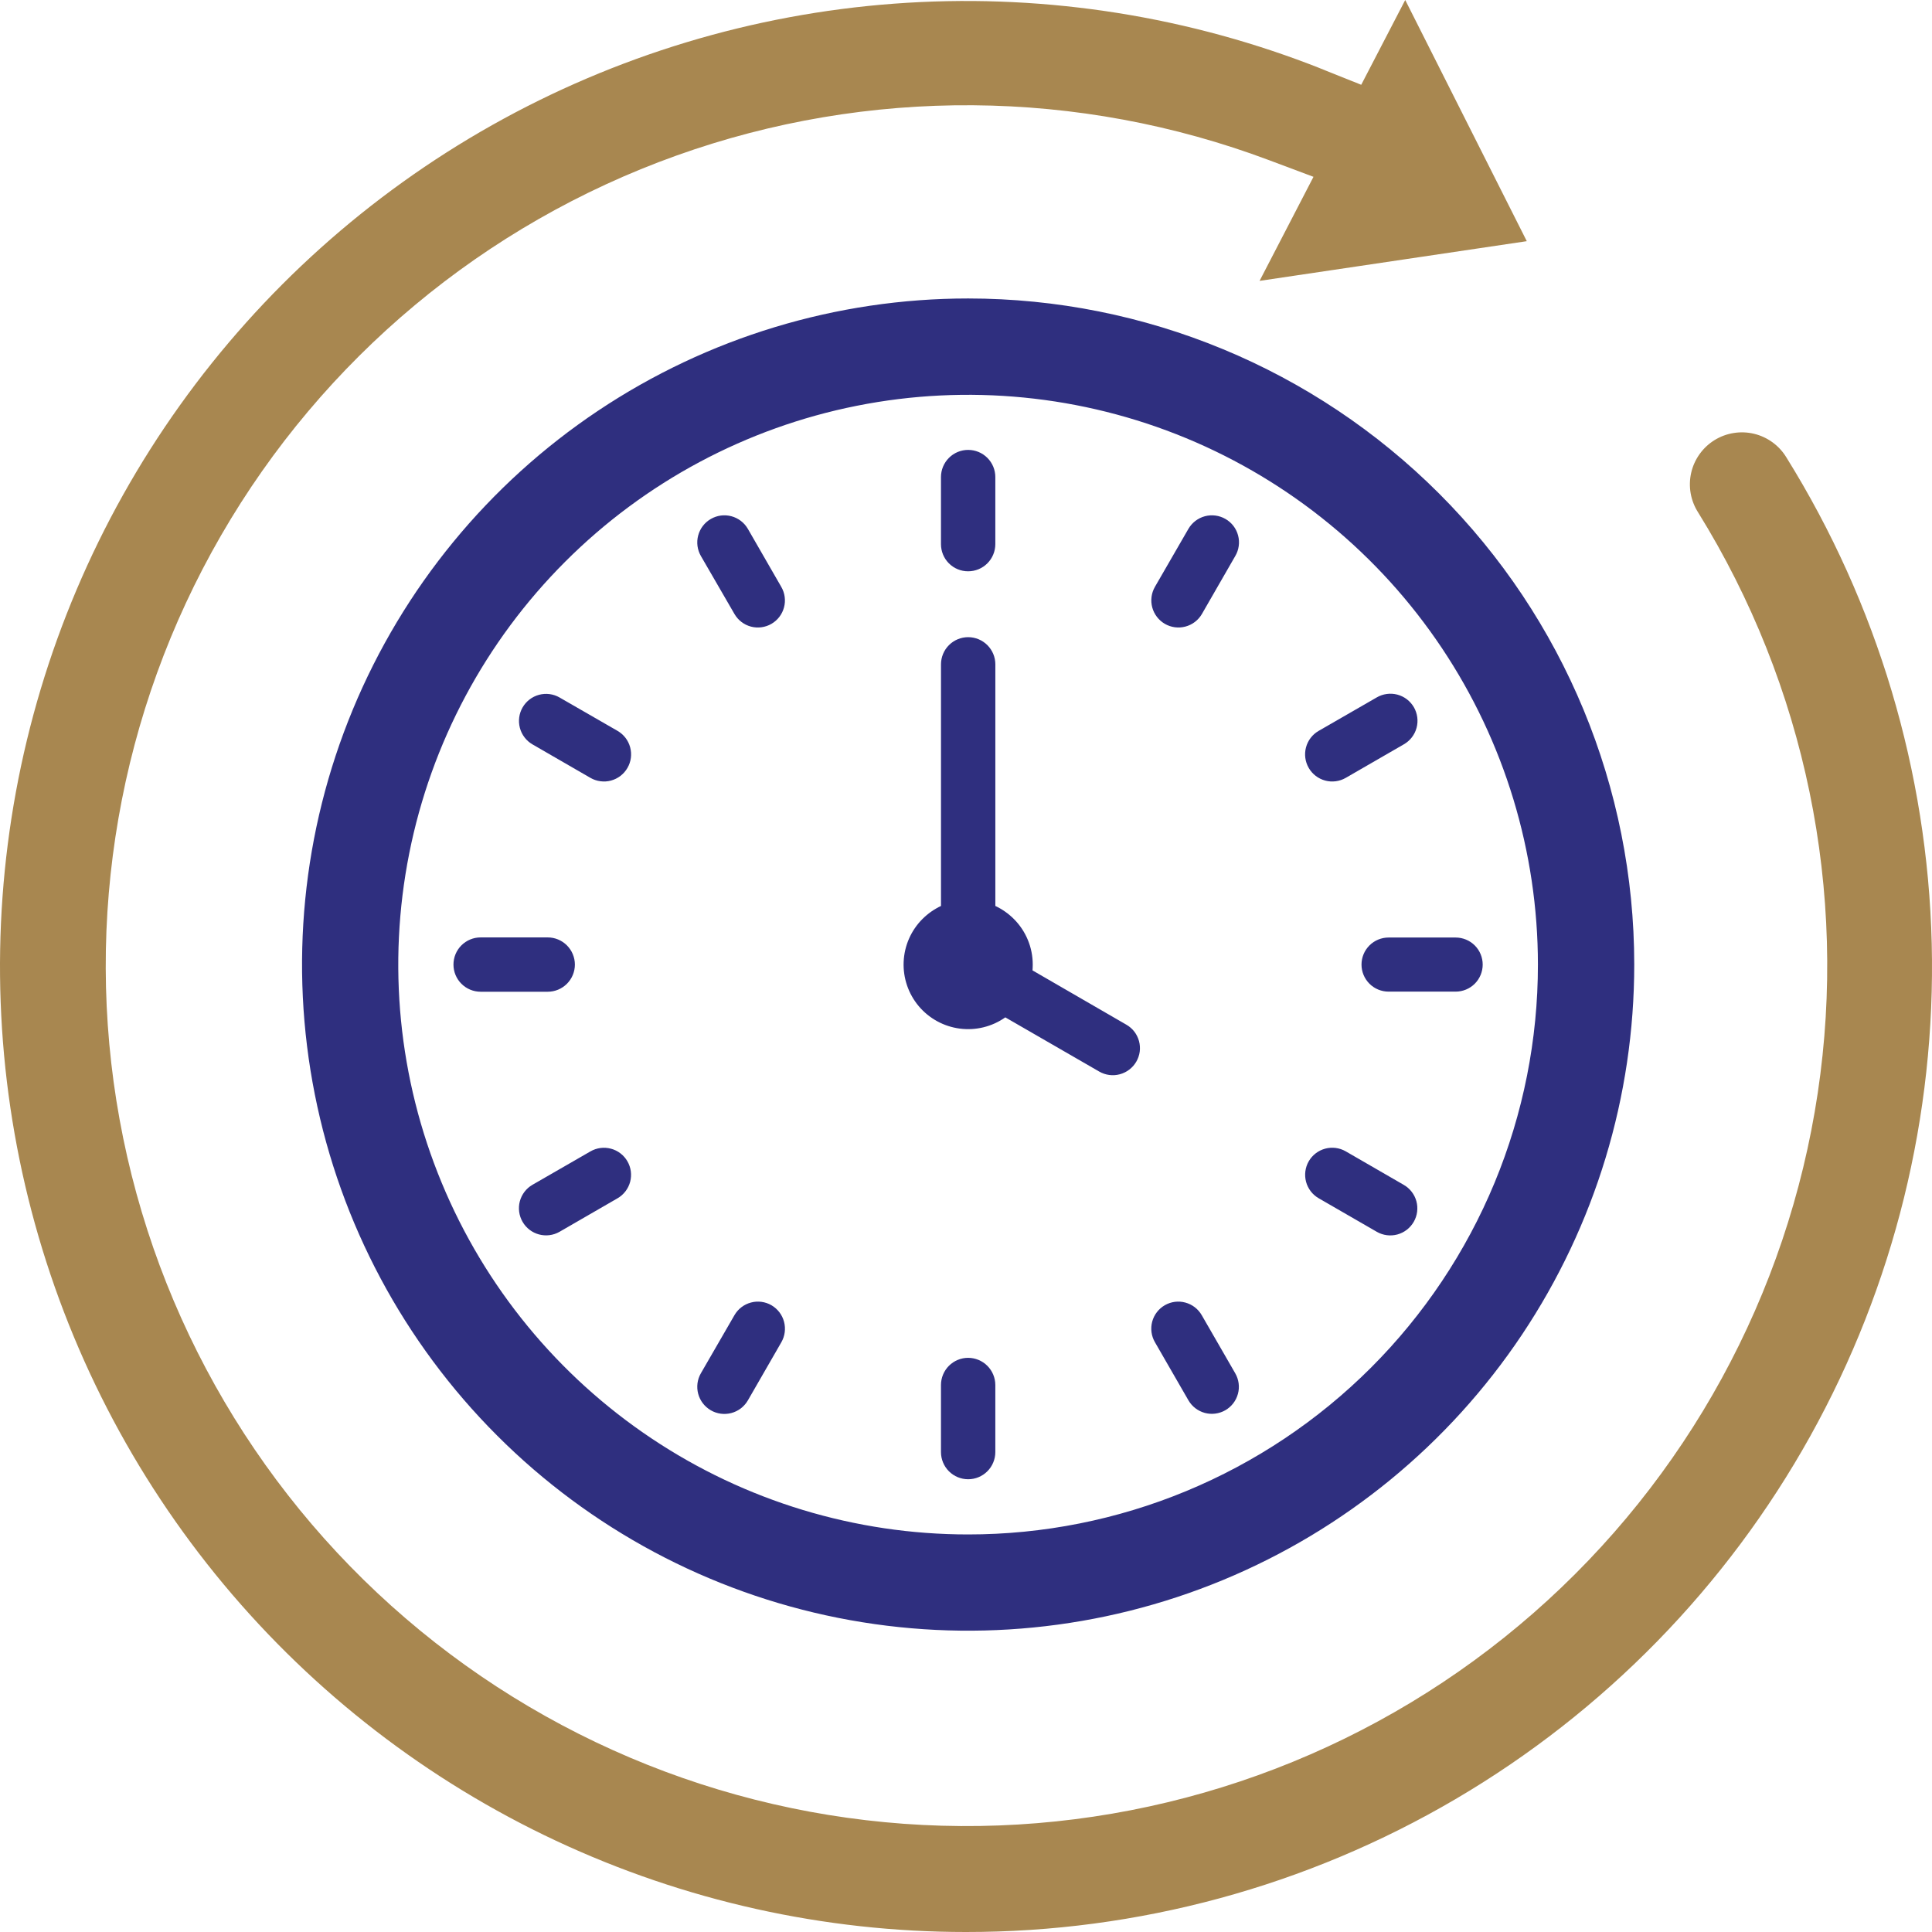 <svg width="84" height="84" viewBox="0 0 84 84" fill="none" xmlns="http://www.w3.org/2000/svg">
<g clipPath="url(#clip0_308_12557)">
<path d="M49.404 46.16C49.247 46.43 48.989 46.627 48.687 46.708C48.385 46.789 48.064 46.746 47.793 46.59L43.709 44.233C43.135 44.638 42.429 44.812 41.733 44.722C41.035 44.632 40.398 44.283 39.945 43.746C39.493 43.208 39.259 42.52 39.289 41.818C39.319 41.116 39.612 40.45 40.109 39.954C40.343 39.721 40.615 39.53 40.913 39.389V28.885C40.913 28.571 41.037 28.271 41.259 28.049C41.48 27.828 41.781 27.703 42.094 27.703C42.407 27.703 42.708 27.828 42.929 28.049C43.151 28.271 43.276 28.571 43.276 28.885V39.389C43.574 39.53 43.846 39.721 44.079 39.954C44.34 40.214 44.547 40.523 44.688 40.864C44.83 41.204 44.902 41.569 44.902 41.938C44.902 42.024 44.897 42.11 44.892 42.191L48.976 44.554C49.109 44.631 49.227 44.734 49.321 44.856C49.414 44.979 49.483 45.119 49.523 45.268C49.563 45.417 49.573 45.573 49.553 45.726C49.532 45.879 49.482 46.026 49.404 46.16ZM61.033 51.516L58.508 50.057C58.237 49.902 57.916 49.861 57.615 49.942C57.313 50.024 57.057 50.222 56.901 50.492C56.746 50.763 56.705 51.084 56.786 51.386C56.868 51.687 57.066 51.944 57.336 52.099L59.861 53.557C60.132 53.713 60.453 53.754 60.755 53.673C61.056 53.591 61.312 53.393 61.468 53.122C61.623 52.852 61.664 52.53 61.583 52.229C61.501 51.928 61.303 51.671 61.033 51.516ZM52.249 57.181C52.094 56.911 51.837 56.714 51.536 56.633C51.236 56.551 50.915 56.593 50.645 56.748C50.375 56.904 50.177 57.16 50.096 57.461C50.015 57.762 50.057 58.083 50.212 58.353L51.67 60.882C51.748 61.016 51.85 61.133 51.972 61.227C52.094 61.321 52.234 61.39 52.383 61.431C52.532 61.471 52.687 61.481 52.84 61.461C52.993 61.441 53.141 61.392 53.275 61.315C53.408 61.238 53.526 61.135 53.62 61.013C53.714 60.891 53.783 60.751 53.823 60.602C53.864 60.453 53.874 60.298 53.854 60.145C53.834 59.992 53.784 59.844 53.707 59.71L52.249 57.181ZM53.282 22.564C53.011 22.407 52.689 22.365 52.387 22.445C52.085 22.526 51.827 22.724 51.67 22.994L50.212 25.519C50.058 25.789 50.017 26.11 50.098 26.411C50.18 26.711 50.377 26.968 50.646 27.124C50.916 27.28 51.236 27.323 51.537 27.243C51.839 27.164 52.096 26.969 52.254 26.7L53.707 24.175C53.786 24.042 53.837 23.894 53.858 23.74C53.88 23.587 53.87 23.431 53.83 23.281C53.791 23.131 53.722 22.99 53.628 22.867C53.534 22.744 53.416 22.641 53.282 22.564V22.564ZM63.29 40.762H60.373C60.061 40.762 59.761 40.886 59.541 41.106C59.32 41.327 59.196 41.626 59.196 41.938C59.196 42.25 59.32 42.549 59.541 42.77C59.761 42.99 60.061 43.114 60.373 43.114H63.289C63.601 43.114 63.9 42.99 64.121 42.77C64.341 42.549 64.465 42.25 64.465 41.938C64.465 41.626 64.341 41.327 64.121 41.106C63.9 40.886 63.601 40.762 63.289 40.762H63.29ZM58.513 33.819L61.038 32.361C61.172 32.284 61.291 32.181 61.385 32.058C61.48 31.935 61.55 31.795 61.59 31.645C61.63 31.495 61.641 31.339 61.62 31.185C61.6 31.031 61.55 30.883 61.472 30.748C61.394 30.614 61.29 30.497 61.167 30.402C61.043 30.308 60.902 30.24 60.752 30.2C60.602 30.161 60.446 30.151 60.292 30.173C60.138 30.194 59.99 30.245 59.856 30.324L57.332 31.778C57.061 31.934 56.864 32.192 56.783 32.494C56.702 32.797 56.745 33.118 56.902 33.389C57.058 33.66 57.316 33.857 57.618 33.938C57.92 34.019 58.242 33.976 58.513 33.819ZM25.669 50.062L23.145 51.516C22.876 51.673 22.681 51.931 22.601 52.232C22.522 52.533 22.565 52.854 22.721 53.123C22.877 53.393 23.133 53.59 23.434 53.671C23.735 53.752 24.055 53.712 24.326 53.557L26.85 52.099C26.984 52.022 27.101 51.918 27.195 51.795C27.289 51.673 27.358 51.532 27.398 51.383C27.437 51.234 27.447 51.078 27.427 50.925C27.406 50.771 27.356 50.624 27.278 50.49C27.201 50.356 27.098 50.239 26.975 50.145C26.852 50.051 26.712 49.982 26.562 49.943C26.413 49.903 26.257 49.893 26.104 49.913C25.951 49.934 25.803 49.984 25.669 50.062L25.669 50.062ZM42.093 24.839C42.407 24.839 42.707 24.715 42.929 24.493C43.15 24.272 43.275 23.971 43.275 23.658V20.742C43.275 20.428 43.15 20.128 42.929 19.907C42.707 19.685 42.407 19.561 42.093 19.561C41.78 19.561 41.48 19.685 41.258 19.907C41.037 20.128 40.912 20.428 40.912 20.742V23.658C40.912 23.813 40.942 23.967 41.001 24.11C41.06 24.254 41.147 24.384 41.257 24.494C41.367 24.604 41.497 24.691 41.641 24.75C41.784 24.809 41.938 24.84 42.093 24.839ZM24.995 41.938C24.994 41.625 24.87 41.325 24.648 41.103C24.427 40.882 24.127 40.757 23.814 40.757H20.897C20.584 40.757 20.284 40.881 20.062 41.102C19.84 41.324 19.716 41.624 19.716 41.938C19.716 42.251 19.84 42.552 20.062 42.773C20.284 42.995 20.584 43.119 20.897 43.119H23.814C24.127 43.119 24.427 42.995 24.649 42.773C24.87 42.551 24.995 42.251 24.995 41.938ZM42.093 59.036C41.78 59.036 41.48 59.161 41.258 59.382C41.037 59.604 40.912 59.904 40.912 60.218V63.134C40.912 63.447 41.037 63.748 41.258 63.969C41.48 64.191 41.78 64.315 42.093 64.315C42.407 64.315 42.707 64.191 42.929 63.969C43.15 63.748 43.275 63.447 43.275 63.134V60.217C43.274 59.904 43.149 59.604 42.928 59.383C42.706 59.161 42.406 59.037 42.093 59.036ZM71.054 41.938C71.055 47.666 69.356 53.265 66.174 58.028C62.992 62.791 58.468 66.503 53.177 68.695C47.885 70.887 42.062 71.461 36.444 70.343C30.826 69.226 25.665 66.468 21.615 62.417C17.564 58.367 14.806 53.207 13.689 47.589C12.571 41.971 13.145 36.148 15.337 30.856C17.529 25.564 21.241 21.04 26.003 17.858C30.766 14.676 36.365 12.977 42.093 12.977C49.774 12.978 57.14 16.029 62.571 21.46C68.002 26.891 71.054 34.257 71.054 41.938ZM66.866 41.938C66.865 37.038 65.412 32.248 62.689 28.174C59.966 24.1 56.097 20.925 51.57 19.05C47.042 17.176 42.061 16.686 37.255 17.642C32.449 18.598 28.035 20.958 24.571 24.424C21.106 27.889 18.747 32.303 17.792 37.109C16.836 41.915 17.327 46.897 19.203 51.423C21.078 55.95 24.254 59.819 28.329 62.541C32.403 65.263 37.193 66.716 42.093 66.715C45.347 66.716 48.569 66.075 51.575 64.83C54.581 63.585 57.312 61.76 59.613 59.459C61.913 57.158 63.738 54.426 64.983 51.42C66.227 48.414 66.867 45.191 66.866 41.938ZM32.516 22.994C32.438 22.86 32.335 22.742 32.212 22.648C32.089 22.554 31.949 22.485 31.799 22.445C31.65 22.405 31.494 22.395 31.34 22.415C31.187 22.436 31.039 22.486 30.905 22.564C30.771 22.641 30.653 22.744 30.559 22.867C30.465 22.99 30.396 23.131 30.356 23.28C30.275 23.582 30.318 23.904 30.474 24.175L31.933 26.695C32.089 26.965 32.346 27.162 32.647 27.243C32.948 27.323 33.269 27.281 33.539 27.125C33.809 26.969 34.007 26.712 34.087 26.411C34.168 26.11 34.126 25.789 33.97 25.519L32.516 22.994ZM33.544 56.751C33.273 56.594 32.952 56.551 32.649 56.632C32.347 56.713 32.089 56.91 31.933 57.181L30.474 59.706C30.397 59.84 30.346 59.988 30.326 60.141C30.306 60.295 30.316 60.451 30.356 60.6C30.396 60.75 30.465 60.89 30.559 61.013C30.653 61.136 30.771 61.239 30.905 61.317C31.175 61.474 31.497 61.516 31.799 61.436C31.949 61.396 32.089 61.327 32.212 61.233C32.335 61.138 32.438 61.021 32.516 60.887L33.97 58.362C34.126 58.092 34.169 57.771 34.089 57.469C34.01 57.167 33.813 56.909 33.544 56.751ZM26.85 31.777L24.326 30.324C24.056 30.169 23.736 30.128 23.435 30.209C23.135 30.29 22.879 30.486 22.723 30.755C22.567 31.024 22.524 31.344 22.603 31.645C22.682 31.946 22.876 32.203 23.145 32.361L25.669 33.819C25.803 33.897 25.951 33.947 26.105 33.967C26.258 33.988 26.414 33.978 26.564 33.938C26.713 33.898 26.854 33.829 26.977 33.734C27.1 33.64 27.203 33.523 27.28 33.389C27.358 33.255 27.409 33.107 27.429 32.953C27.449 32.8 27.439 32.644 27.399 32.494C27.359 32.344 27.29 32.204 27.196 32.081C27.102 31.958 26.984 31.855 26.85 31.777Z" fill="#2F2F7F"/>
<path d="M41.992 84C49.479 84.007 56.832 82.011 63.287 78.22C69.743 74.43 75.067 68.982 78.707 62.441C82.346 55.901 84.17 48.507 83.988 41.025C83.805 33.543 81.624 26.246 77.671 19.891C77.516 19.634 77.312 19.411 77.07 19.234C76.829 19.058 76.555 18.93 76.263 18.86C75.972 18.79 75.67 18.779 75.374 18.827C75.079 18.874 74.795 18.98 74.541 19.138C74.287 19.296 74.066 19.503 73.893 19.747C73.719 19.991 73.595 20.267 73.529 20.559C73.463 20.851 73.456 21.153 73.507 21.448C73.559 21.743 73.669 22.025 73.83 22.277C78.501 29.809 80.345 38.755 79.033 47.519C77.722 56.284 73.34 64.298 66.669 70.135C59.998 75.972 51.471 79.251 42.606 79.39C33.742 79.529 25.116 76.517 18.265 70.892C11.415 65.267 6.785 57.393 5.2 48.674C3.615 39.955 5.178 30.956 9.61 23.281C14.043 15.606 21.057 9.754 29.404 6.766C37.75 3.778 46.887 3.849 55.185 6.967L57.108 7.688L54.764 12.212L66.382 10.486L61.097 0L59.184 3.686L57.643 3.07C57.409 2.974 57.17 2.878 56.931 2.788C51.175 0.598 45.009 -0.299 38.868 0.16C32.727 0.618 26.762 2.421 21.396 5.44C16.03 8.459 11.393 12.621 7.816 17.631C4.238 22.641 1.806 28.376 0.692 34.43C-0.421 40.484 -0.189 46.709 1.372 52.663C2.933 58.618 5.785 64.156 9.726 68.886C13.666 73.616 18.6 77.422 24.176 80.034C29.752 82.645 35.834 84 41.992 84Z" fill="#A88750"/>
</g>
<defs>
<clipPath id="clip0_308_12557">
<rect width="84" height="84" fill="white"/>
</clipPath>
</defs>
</svg>
